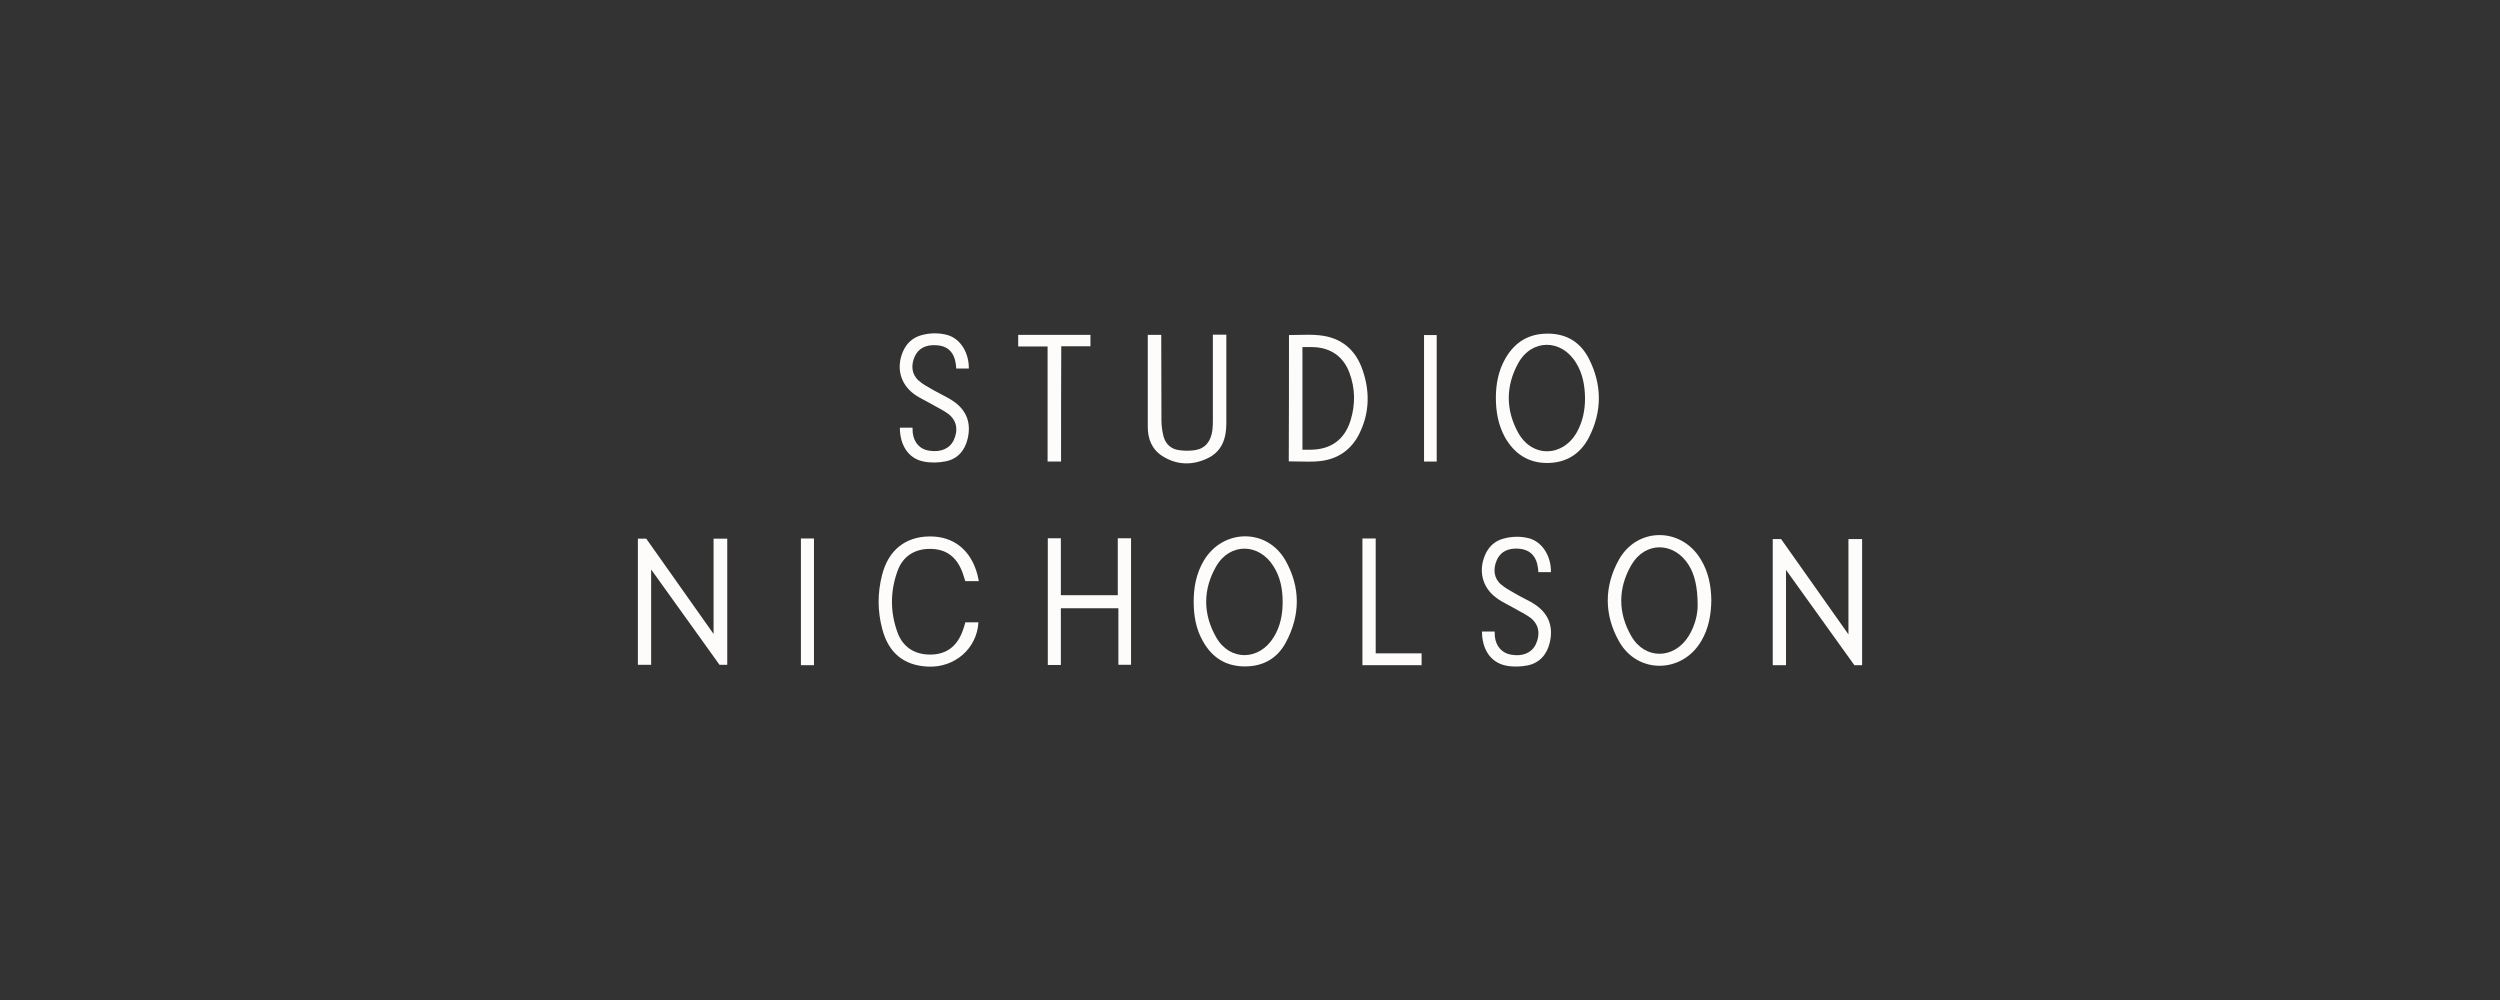 <svg xmlns="http://www.w3.org/2000/svg" fill="none" viewBox="0 0 300 120" height="120" width="300">
<rect x="0" y="0" width="300" height="120" fill="#333333" stroke="none"/>
<path fill="#FDFCFB" d="M78.138 79.773V68.339L86.34 79.773H87.27V64.641H85.63V76.076L77.55 64.641H76.546V79.773H78.138Z"></path>
<path fill="#FDFCFB" d="M180.63 43.046C179.798 44.515 179.504 46.107 179.504 47.747C179.504 49.412 179.798 51.004 180.581 52.448C181.683 54.407 183.348 55.558 185.65 55.558C187.927 55.558 189.641 54.48 190.669 52.497C192.261 49.388 192.261 46.18 190.669 43.046C189.665 41.087 188.025 40.035 185.723 40.035C183.422 40.035 181.757 41.063 180.63 43.046ZM189.126 43.536C189.934 44.834 190.179 46.278 190.204 47.772C190.204 49.216 189.934 50.587 189.224 51.861C187.535 54.872 183.838 54.946 182.173 51.91C180.679 49.192 180.679 46.327 182.173 43.609C183.789 40.647 187.364 40.647 189.126 43.536Z" clip-rule="evenodd" fill-rule="evenodd"></path>
<path fill="#FDFCFB" d="M204.16 76.908C205.041 75.415 205.335 73.75 205.36 72.036C205.335 70.297 205.017 68.632 204.087 67.115C201.761 63.246 196.472 63.221 194.268 67.163C192.481 70.371 192.481 73.774 194.293 76.982C196.521 80.924 201.883 80.826 204.16 76.908ZM202.642 67.8C203.352 68.926 203.719 70.444 203.719 72.672C203.719 73.603 203.45 75.023 202.642 76.321C200.904 79.136 197.402 79.185 195.762 76.345C194.146 73.554 194.146 70.591 195.762 67.8C197.427 64.935 200.904 65.009 202.642 67.8Z" clip-rule="evenodd" fill-rule="evenodd"></path>
<path fill="#FDFCFB" d="M144.467 67.261C143.561 68.779 143.242 70.444 143.242 72.183C143.242 73.872 143.512 75.488 144.344 76.933C145.421 78.867 147.037 79.944 149.314 79.969C151.567 79.993 153.281 79.014 154.309 77.08C156.048 73.823 156.072 70.469 154.26 67.261C152.057 63.368 146.768 63.417 144.467 67.261ZM152.816 67.947C153.648 69.245 153.918 70.714 153.918 72.232C153.918 73.725 153.648 75.17 152.84 76.468C151.102 79.308 147.576 79.357 145.936 76.468C144.344 73.676 144.344 70.738 145.936 67.972C147.576 65.107 151.077 65.156 152.816 67.947Z" clip-rule="evenodd" fill-rule="evenodd"></path>
<path fill="#FDFCFB" d="M155.829 40.187C155.45 40.196 155.066 40.206 154.677 40.206C154.677 45.299 154.677 50.318 154.652 55.362C155.048 55.362 155.439 55.371 155.826 55.381C156.684 55.401 157.522 55.422 158.349 55.337C160.528 55.117 162.193 53.966 163.148 51.983C164.348 49.535 164.397 46.964 163.516 44.417C162.683 41.944 160.92 40.475 158.276 40.23C157.484 40.146 156.668 40.166 155.829 40.187ZM156.293 53.966V41.651H157.517C159.769 41.699 161.238 42.875 161.924 44.711C162.634 46.596 162.659 48.531 162.071 50.441C161.361 52.742 159.72 53.942 157.296 53.966H156.293Z" clip-rule="evenodd" fill-rule="evenodd"></path>
<path fill="#FDFCFB" d="M125.736 79.797H127.303V72.991H134.207V79.773H135.725V64.593H134.134V71.424H127.303V64.593H125.736V79.797Z"></path>
<path fill="#FDFCFB" d="M139.349 40.181H137.733V51.248C137.733 52.644 138.223 53.917 139.447 54.701C141.186 55.827 143.071 55.876 144.907 54.995C146.621 54.187 147.16 52.62 147.16 50.832V40.157H145.544V50.318C145.544 50.734 145.544 51.151 145.495 51.567C145.323 52.962 144.638 53.819 143.414 54.015C142.777 54.113 142.116 54.113 141.479 54.015C140.524 53.893 139.863 53.281 139.619 52.35C139.472 51.738 139.374 51.102 139.374 50.489L139.349 40.181Z"></path>
<path fill="#FDFCFB" d="M115.746 69.465C115.795 69.587 115.819 69.661 115.844 69.759V69.734H117.46C117.414 69.535 117.377 69.364 117.345 69.21C117.325 69.118 117.307 69.033 117.289 68.951C116.505 66.013 114.448 64.348 111.559 64.372C108.645 64.397 106.613 66.013 105.854 68.975C105.291 71.154 105.291 73.334 105.879 75.513C106.638 78.377 108.499 79.871 111.363 79.993C114.571 80.14 117.24 77.814 117.411 74.68H115.844C115.722 75.145 115.599 75.488 115.452 75.88C114.742 77.667 113.469 78.549 111.608 78.549C109.772 78.549 108.352 77.667 107.715 75.929C106.809 73.481 106.809 70.959 107.715 68.486C108.352 66.747 109.747 65.866 111.584 65.866C113.444 65.866 114.693 66.723 115.428 68.51C115.55 68.828 115.648 69.147 115.746 69.465Z"></path>
<path fill="#FDFCFB" d="M114.742 44.221H116.26C116.285 42.459 115.354 40.696 113.714 40.206C112.636 39.912 111.535 39.937 110.457 40.255C109.453 40.573 108.768 41.234 108.352 42.189C107.544 44.075 108.009 46.033 109.649 47.258C110.066 47.574 110.539 47.823 111.015 48.072C111.238 48.19 111.463 48.307 111.682 48.433C111.918 48.572 112.16 48.702 112.403 48.833C112.887 49.094 113.371 49.355 113.812 49.681C114.816 50.465 115.011 51.616 114.448 52.816C113.959 53.844 112.906 54.285 111.535 54.089C110.408 53.942 109.674 53.134 109.527 51.934C109.515 51.824 109.515 51.72 109.515 51.619C109.515 51.518 109.515 51.42 109.502 51.322H107.984C107.984 53.33 108.939 55.019 110.849 55.386C111.706 55.558 112.636 55.533 113.469 55.362C114.889 55.093 115.771 54.089 116.113 52.669C116.554 50.832 116.04 49.314 114.497 48.212C114.024 47.87 113.485 47.592 112.947 47.315C112.677 47.176 112.408 47.037 112.147 46.89C112.023 46.819 111.898 46.748 111.772 46.678C111.249 46.384 110.715 46.085 110.261 45.69C109.405 44.956 109.282 43.854 109.772 42.777C110.213 41.797 111.118 41.332 112.416 41.43C113.567 41.504 114.301 42.091 114.595 43.169C114.599 43.188 114.603 43.207 114.608 43.226C114.677 43.547 114.742 43.852 114.742 44.221Z"></path>
<path fill="#FDFCFB" d="M125.711 55.386H127.327C127.327 50.759 127.327 46.205 127.352 41.553H130.853V40.181H122.185V41.577H125.711V55.386Z"></path>
<path fill="#FDFCFB" d="M165.083 78.402V64.617H163.491V79.822H170.592V78.402H165.083Z"></path>
<path fill="#FDFCFB" d="M96.109 79.822H97.676V64.617H96.109V79.822Z"></path>
<path fill="#FDFCFB" d="M172.403 40.206H170.885V55.386H172.403V40.206Z"></path>
<path fill="#FDFCFB" d="M214.321 79.822V68.388L222.524 79.822H223.454V64.691H221.813V76.125L213.734 64.691H212.73V79.822H214.321Z"></path>
<path fill="#FDFCFB" d="M184.597 68.657H186.115C186.139 66.87 185.209 65.131 183.568 64.617C182.491 64.323 181.389 64.348 180.312 64.666C179.308 64.96 178.623 65.645 178.206 66.6C177.398 68.486 177.864 70.469 179.504 71.693C179.935 72.038 180.426 72.297 180.919 72.558C181.126 72.667 181.333 72.777 181.536 72.893C181.773 73.032 182.015 73.162 182.257 73.293C182.741 73.554 183.226 73.815 183.666 74.142C184.67 74.925 184.866 76.1 184.303 77.3C183.813 78.328 182.76 78.794 181.389 78.573C180.263 78.402 179.528 77.594 179.382 76.394C179.369 76.284 179.369 76.18 179.369 76.079C179.369 75.978 179.369 75.88 179.357 75.782H177.839C177.839 77.814 178.794 79.479 180.704 79.871C181.561 80.042 182.491 80.018 183.324 79.847C184.744 79.553 185.625 78.549 185.968 77.129C186.409 75.292 185.894 73.75 184.352 72.648C183.921 72.336 183.437 72.087 182.947 71.836C182.629 71.673 182.31 71.509 182.001 71.326C181.878 71.254 181.752 71.184 181.626 71.113C181.103 70.82 180.57 70.521 180.116 70.126C179.259 69.392 179.137 68.29 179.626 67.188C180.067 66.209 180.973 65.743 182.271 65.841C183.422 65.939 184.156 66.527 184.45 67.604L184.462 67.661C184.531 67.983 184.597 68.287 184.597 68.657Z"></path>
</svg>
